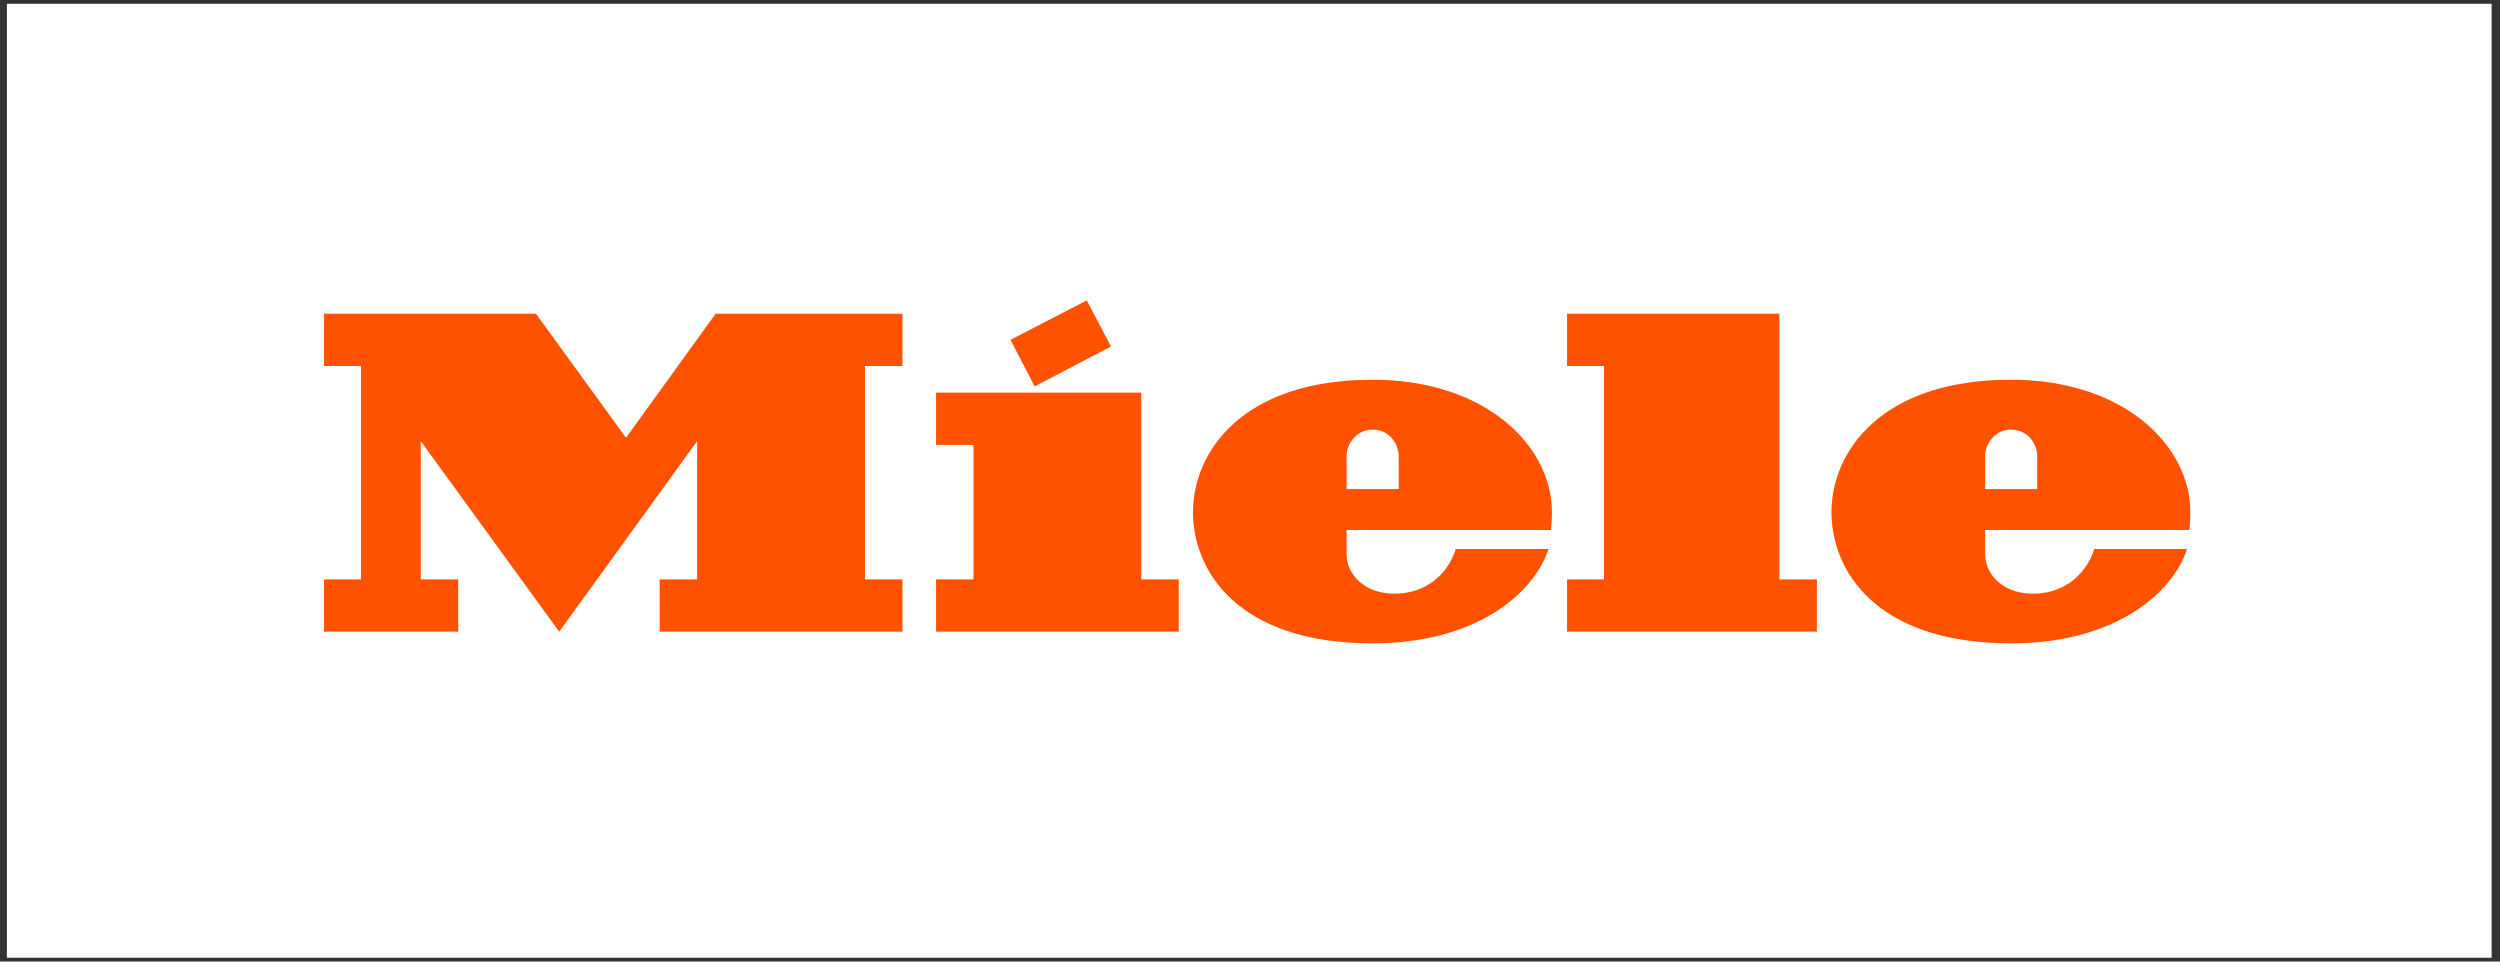 <svg width="156" height="60" viewBox="0 0 156 60" fill="none" xmlns="http://www.w3.org/2000/svg">
<rect x="0" y="0" width="156" height="60" fill="#333333" stroke="none"/>
<g clip-path="url(#clip0_3429_59864)">
<path d="M0.43 59.763H155.477V0.236H0.43V59.763Z" fill="white"/>
<path d="M123.874 33.073V34.593C123.874 35.87 125.024 37.044 126.831 37.044C129.421 37.044 130.462 35.081 130.674 34.258C133.474 34.258 135.678 34.257 136.47 34.257C135.606 36.949 132.045 40.146 125.496 40.146C116.96 40.146 114.284 35.511 114.284 31.969C114.284 28.191 117.376 23.694 125.482 23.694C132.49 23.694 136.679 27.766 136.679 31.971C136.679 32.673 136.62 33.073 136.62 33.073H123.874ZM123.874 30.517H127.12V28.433C127.12 27.804 126.62 26.808 125.486 26.808C124.435 26.808 123.874 27.762 123.874 28.424V30.517ZM100.091 36.156H97.784V39.417H113.374V36.156H111.036V19.576H97.784V22.838H100.091V36.156ZM84.03 33.073V34.593C84.03 35.87 85.183 37.044 86.99 37.044C89.579 37.044 90.621 35.081 90.832 34.258C93.633 34.258 95.837 34.257 96.629 34.257C95.765 36.949 92.202 40.146 85.655 40.146C77.118 40.146 74.443 35.511 74.443 31.969C74.443 28.191 77.532 23.694 85.642 23.694C92.647 23.694 96.84 27.766 96.84 31.971C96.84 32.673 96.779 33.073 96.779 33.073H84.03ZM84.03 30.517H87.278V28.433C87.278 27.804 86.777 26.808 85.644 26.808C84.594 26.808 84.03 27.762 84.03 28.424V30.517ZM69.325 21.623L67.817 18.744L63.054 21.206L64.562 24.112L69.325 21.623ZM71.218 24.499H58.411V27.762H60.746V36.156H58.411V39.417H73.555V36.156H71.218V24.499ZM44.656 19.576H56.311V22.84H53.974V36.156H56.311V39.417H41.163V36.156H43.501V27.526L34.894 39.417L26.255 27.526V36.156H28.593V39.417H20.219V36.156H22.527V22.84H20.219V19.576H33.443L39.063 27.317L44.656 19.576Z" fill="#FF5200"/>
</g>
<defs>
<clipPath id="clip0_3429_59864">
<rect width="155.047" height="59.527" fill="white" transform="translate(0.43 0.236)"/>
</clipPath>
</defs>
</svg>
